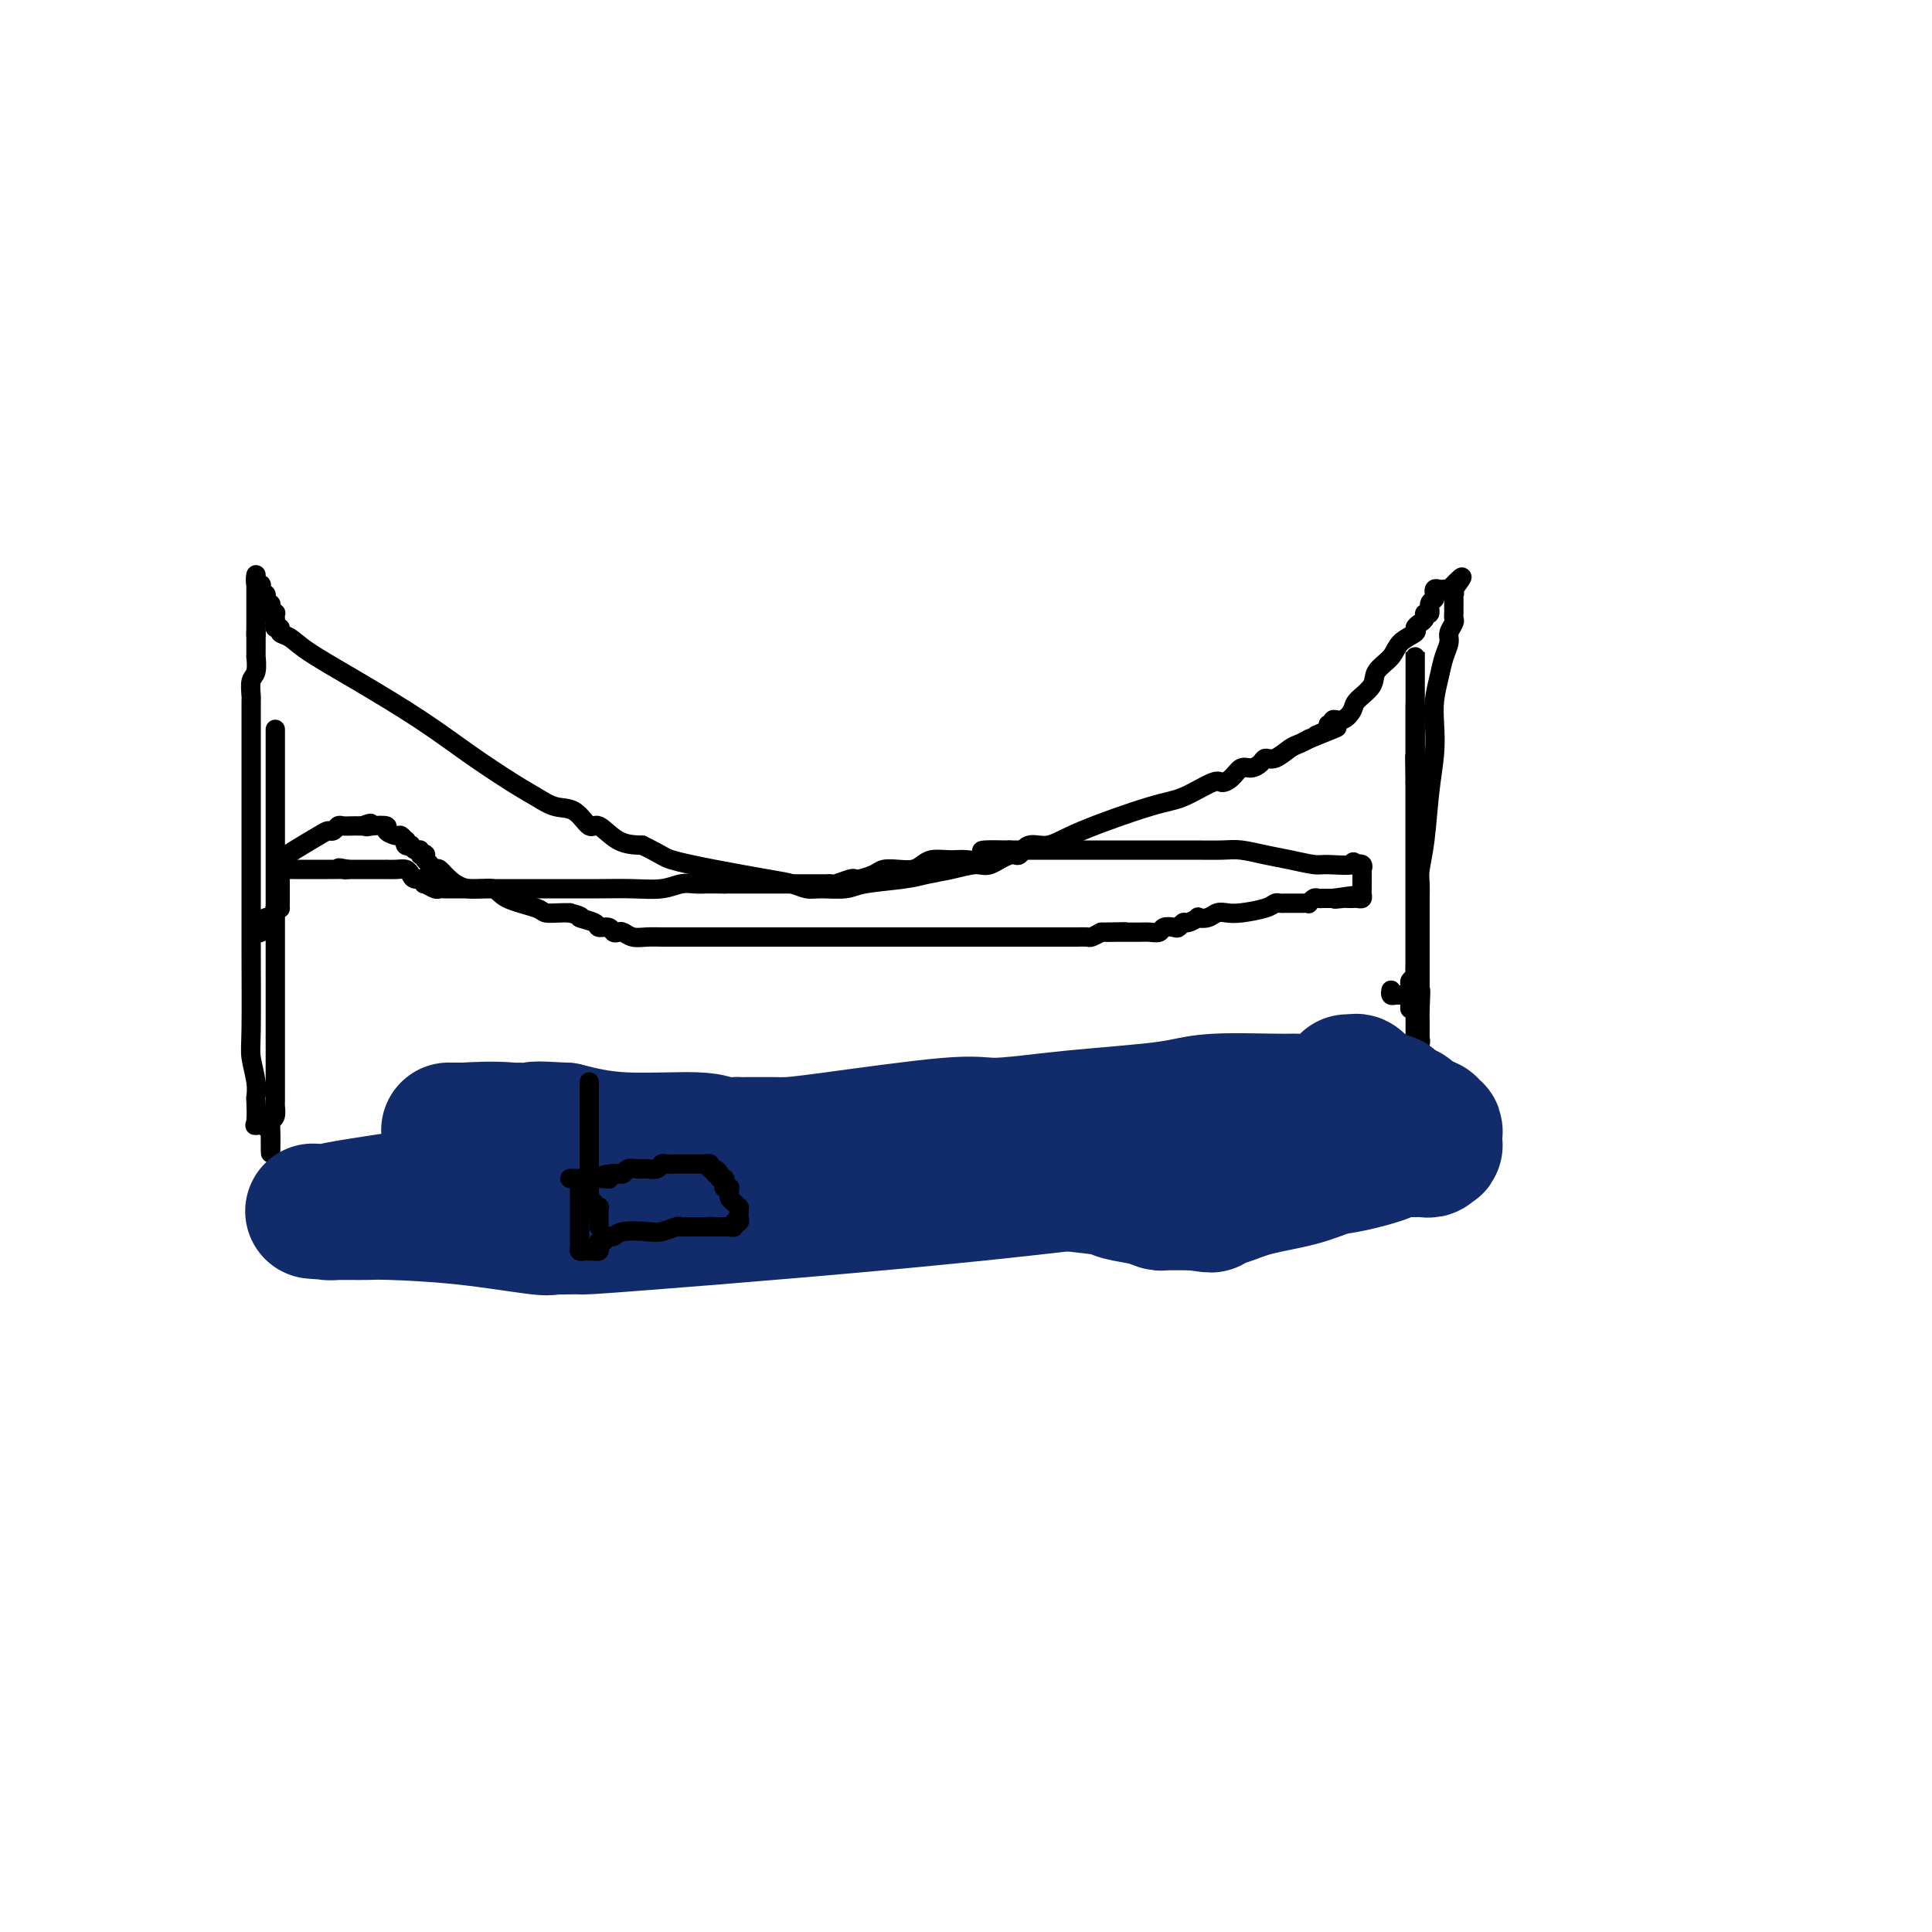 <svg viewBox='0 0 400 400' version='1.1' xmlns='http://www.w3.org/2000/svg' xmlns:xlink='http://www.w3.org/1999/xlink'><g fill='none' stroke='#000000' stroke-width='4' stroke-linecap='round' stroke-linejoin='round'><path d='M57,151c0.000,7.476 0.000,14.952 0,23c-0.000,8.048 -0.000,16.667 0,23c0.000,6.333 0.000,10.380 0,13c-0.000,2.620 -0.000,3.814 0,5c0.000,1.186 0.000,2.363 0,3c-0.000,0.637 -0.000,0.734 0,1c0.000,0.266 0.000,0.702 0,1c-0.000,0.298 -0.000,0.460 0,1c0.000,0.540 0.000,1.458 0,2c-0.000,0.542 -0.000,0.707 0,1c0.000,0.293 0.001,0.712 0,1c-0.001,0.288 -0.003,0.445 0,1c0.003,0.555 0.011,1.510 0,2c-0.011,0.490 -0.041,0.517 0,1c0.041,0.483 0.155,1.424 0,2c-0.155,0.576 -0.577,0.788 -1,1'/><path d='M56,232c-0.085,12.757 0.201,4.150 0,1c-0.201,-3.150 -0.891,-0.845 -1,0c-0.109,0.845 0.363,0.228 0,0c-0.363,-0.228 -1.560,-0.068 -2,0c-0.440,0.068 -0.122,0.044 0,-1c0.122,-1.044 0.047,-3.109 0,-4c-0.047,-0.891 -0.065,-0.609 0,-1c0.065,-0.391 0.214,-1.456 0,-3c-0.214,-1.544 -0.789,-3.567 -1,-5c-0.211,-1.433 -0.056,-2.277 0,-6c0.056,-3.723 0.015,-10.325 0,-16c-0.015,-5.675 -0.004,-10.424 0,-18c0.004,-7.576 0.001,-17.981 0,-23c-0.001,-5.019 -0.000,-4.654 0,-5c0.000,-0.346 -0.000,-1.403 0,-2c0.000,-0.597 0.000,-0.736 0,-1c-0.000,-0.264 -0.001,-0.655 0,-1c0.001,-0.345 0.004,-0.643 0,-1c-0.004,-0.357 -0.015,-0.773 0,-1c0.015,-0.227 0.057,-0.266 0,-1c-0.057,-0.734 -0.211,-2.165 0,-3c0.211,-0.835 0.789,-1.074 1,-2c0.211,-0.926 0.057,-2.538 0,-3c-0.057,-0.462 -0.015,0.226 0,0c0.015,-0.226 0.004,-1.367 0,-2c-0.004,-0.633 -0.001,-0.757 0,-1c0.001,-0.243 0.000,-0.604 0,-1c-0.000,-0.396 -0.000,-0.827 0,-1c0.000,-0.173 0.000,-0.086 0,0'/><path d='M53,131c0.155,-13.792 0.041,-4.273 0,-1c-0.041,3.273 -0.011,0.300 0,-1c0.011,-1.300 0.003,-0.925 0,-1c-0.003,-0.075 -0.001,-0.598 0,-1c0.001,-0.402 0.000,-0.681 0,-1c-0.000,-0.319 -0.000,-0.677 0,-1c0.000,-0.323 0.000,-0.611 0,-1c-0.000,-0.389 -0.000,-0.877 0,-1c0.000,-0.123 0.000,0.120 0,0c-0.000,-0.120 -0.000,-0.604 0,-1c0.000,-0.396 0.000,-0.704 0,-1c-0.000,-0.296 -0.000,-0.580 0,-1c0.000,-0.420 0.000,-0.977 0,-1c-0.000,-0.023 -0.000,0.489 0,1'/><path d='M53,120c-0.060,-1.464 -0.208,0.378 0,1c0.208,0.622 0.774,0.026 1,0c0.226,-0.026 0.112,0.519 0,1c-0.112,0.481 -0.222,0.899 0,1c0.222,0.101 0.778,-0.114 1,0c0.222,0.114 0.111,0.556 0,1c-0.111,0.444 -0.222,0.890 0,1c0.222,0.110 0.778,-0.115 1,0c0.222,0.115 0.112,0.570 0,1c-0.112,0.430 -0.226,0.836 0,1c0.226,0.164 0.791,0.086 1,0c0.209,-0.086 0.060,-0.182 0,0c-0.060,0.182 -0.032,0.640 0,1c0.032,0.360 0.066,0.620 0,1c-0.066,0.380 -0.234,0.879 0,1c0.234,0.121 0.870,-0.137 1,0c0.130,0.137 -0.247,0.670 0,1c0.247,0.330 1.118,0.456 2,1c0.882,0.544 1.775,1.507 4,3c2.225,1.493 5.781,3.516 10,6c4.219,2.484 9.100,5.429 13,8c3.900,2.571 6.819,4.766 10,7c3.181,2.234 6.624,4.505 9,6c2.376,1.495 3.685,2.212 5,3c1.315,0.788 2.637,1.647 4,2c1.363,0.353 2.769,0.200 4,1c1.231,0.800 2.289,2.555 3,3c0.711,0.445 1.076,-0.419 2,0c0.924,0.419 2.407,2.120 4,3c1.593,0.880 3.297,0.940 5,1'/><path d='M133,175c4.376,2.134 4.317,2.471 6,3c1.683,0.529 5.109,1.252 9,2c3.891,0.748 8.246,1.522 11,2c2.754,0.478 3.905,0.661 5,1c1.095,0.339 2.134,0.834 3,1c0.866,0.166 1.560,0.003 3,0c1.440,-0.003 3.626,0.154 5,0c1.374,-0.154 1.936,-0.620 4,-1c2.064,-0.380 5.629,-0.674 8,-1c2.371,-0.326 3.549,-0.684 5,-1c1.451,-0.316 3.176,-0.590 5,-1c1.824,-0.410 3.747,-0.955 5,-1c1.253,-0.045 1.836,0.410 3,0c1.164,-0.410 2.910,-1.686 4,-2c1.090,-0.314 1.523,0.333 2,0c0.477,-0.333 0.999,-1.645 2,-2c1.001,-0.355 2.482,0.247 4,0c1.518,-0.247 3.074,-1.344 7,-3c3.926,-1.656 10.221,-3.871 14,-5c3.779,-1.129 5.043,-1.172 7,-2c1.957,-0.828 4.607,-2.442 6,-3c1.393,-0.558 1.529,-0.061 2,0c0.471,0.061 1.277,-0.314 2,-1c0.723,-0.686 1.361,-1.685 2,-2c0.639,-0.315 1.277,0.052 2,0c0.723,-0.052 1.531,-0.525 2,-1c0.469,-0.475 0.601,-0.953 1,-1c0.399,-0.047 1.066,0.338 2,0c0.934,-0.338 2.136,-1.399 3,-2c0.864,-0.601 1.390,-0.743 2,-1c0.610,-0.257 1.305,-0.628 2,-1'/><path d='M271,153c10.537,-4.206 3.880,-1.720 2,-1c-1.880,0.720 1.019,-0.327 2,-1c0.981,-0.673 0.046,-0.971 0,-1c-0.046,-0.029 0.798,0.211 1,0c0.202,-0.211 -0.236,-0.875 0,-1c0.236,-0.125 1.146,0.287 2,0c0.854,-0.287 1.650,-1.273 2,-2c0.350,-0.727 0.252,-1.195 1,-2c0.748,-0.805 2.341,-1.945 3,-3c0.659,-1.055 0.382,-2.023 1,-3c0.618,-0.977 2.130,-1.964 3,-3c0.870,-1.036 1.099,-2.123 2,-3c0.901,-0.877 2.475,-1.546 3,-2c0.525,-0.454 0.001,-0.694 0,-1c-0.001,-0.306 0.520,-0.677 1,-1c0.480,-0.323 0.917,-0.597 1,-1c0.083,-0.403 -0.188,-0.935 0,-1c0.188,-0.065 0.835,0.337 1,0c0.165,-0.337 -0.153,-1.415 0,-2c0.153,-0.585 0.776,-0.679 1,-1c0.224,-0.321 0.049,-0.871 0,-1c-0.049,-0.129 0.028,0.161 0,0c-0.028,-0.161 -0.162,-0.775 0,-1c0.162,-0.225 0.621,-0.061 1,0c0.379,0.061 0.680,0.017 1,0c0.320,-0.017 0.660,-0.009 1,0'/><path d='M300,122c4.713,-4.860 1.995,-1.509 1,0c-0.995,1.509 -0.267,1.178 0,1c0.267,-0.178 0.072,-0.202 0,0c-0.072,0.202 -0.019,0.632 0,1c0.019,0.368 0.006,0.675 0,1c-0.006,0.325 -0.006,0.668 0,1c0.006,0.332 0.016,0.655 0,1c-0.016,0.345 -0.060,0.714 0,1c0.060,0.286 0.224,0.490 0,1c-0.224,0.510 -0.834,1.325 -1,2c-0.166,0.675 0.113,1.211 0,2c-0.113,0.789 -0.618,1.832 -1,3c-0.382,1.168 -0.641,2.460 -1,4c-0.359,1.540 -0.817,3.327 -1,5c-0.183,1.673 -0.091,3.232 0,5c0.091,1.768 0.182,3.747 0,6c-0.182,2.253 -0.637,4.782 -1,8c-0.363,3.218 -0.633,7.125 -1,10c-0.367,2.875 -0.830,4.719 -1,6c-0.170,1.281 -0.045,1.999 0,3c0.045,1.001 0.012,2.283 0,3c-0.012,0.717 -0.003,0.868 0,2c0.003,1.132 0.001,3.246 0,4c-0.001,0.754 -0.000,0.148 0,1c0.000,0.852 0.000,3.162 0,4c-0.000,0.838 -0.000,0.204 0,1c0.000,0.796 0.000,3.022 0,4c-0.000,0.978 -0.000,0.708 0,1c0.000,0.292 0.000,1.146 0,2'/><path d='M294,205c-0.928,12.919 -0.249,3.717 0,1c0.249,-2.717 0.067,1.050 0,3c-0.067,1.950 -0.018,2.082 0,2c0.018,-0.082 0.004,-0.377 0,0c-0.004,0.377 -0.000,1.425 0,2c0.000,0.575 -0.004,0.677 0,1c0.004,0.323 0.015,0.868 0,1c-0.015,0.132 -0.057,-0.150 0,0c0.057,0.150 0.211,0.731 0,1c-0.211,0.269 -0.789,0.227 -1,0c-0.211,-0.227 -0.057,-0.638 0,-1c0.057,-0.362 0.015,-0.673 0,-1c-0.015,-0.327 -0.004,-0.669 0,-1c0.004,-0.331 0.001,-0.649 0,-1c-0.001,-0.351 -0.000,-0.734 0,-1c0.000,-0.266 0.000,-0.414 0,-1c-0.000,-0.586 -0.000,-1.610 0,-3c0.000,-1.390 0.000,-3.145 0,-5c-0.000,-1.855 -0.000,-3.810 0,-7c0.000,-3.190 0.000,-7.613 0,-11c-0.000,-3.387 -0.000,-5.736 0,-7c0.000,-1.264 0.000,-1.444 0,-2c-0.000,-0.556 -0.000,-1.490 0,-2c0.000,-0.510 0.000,-0.598 0,-1c-0.000,-0.402 -0.000,-1.118 0,-2c0.000,-0.882 0.000,-1.930 0,-3c-0.000,-1.070 -0.000,-2.163 0,-3c0.000,-0.837 0.000,-1.419 0,-2'/><path d='M293,162c-0.155,-8.970 -0.041,-4.397 0,-3c0.041,1.397 0.011,-0.384 0,-2c-0.011,-1.616 -0.003,-3.066 0,-4c0.003,-0.934 0.001,-1.350 0,-2c-0.001,-0.650 -0.000,-1.532 0,-2c0.000,-0.468 0.000,-0.521 0,-1c-0.000,-0.479 -0.000,-1.385 0,-2c0.000,-0.615 0.000,-0.938 0,-1c-0.000,-0.062 -0.000,0.138 0,0c0.000,-0.138 0.000,-0.614 0,-1c-0.000,-0.386 -0.000,-0.681 0,-1c0.000,-0.319 0.000,-0.663 0,-1c-0.000,-0.337 -0.000,-0.667 0,-1c0.000,-0.333 0.000,-0.668 0,-1c-0.000,-0.332 -0.000,-0.662 0,-1c0.000,-0.338 0.000,-0.684 0,-1c-0.000,-0.316 -0.000,-0.603 0,-1c0.000,-0.397 0.000,-0.906 0,-1c-0.000,-0.094 -0.000,0.227 0,0c0.000,-0.227 0.000,-1.001 0,-1c-0.000,0.001 -0.000,0.777 0,1c0.000,0.223 0.000,-0.108 0,0c-0.000,0.108 0.000,0.653 0,1c0.000,0.347 0.000,0.495 0,1c0.000,0.505 0.000,1.367 0,2c0.000,0.633 0.000,1.038 0,2c0.000,0.962 0.000,2.481 0,4'/><path d='M293,146c-0.000,3.714 -0.000,8.498 0,12c0.000,3.502 0.000,5.720 0,8c-0.000,2.280 -0.000,4.620 0,6c0.000,1.380 0.000,1.800 0,3c-0.000,1.200 -0.000,3.178 0,4c0.000,0.822 0.000,0.486 0,1c-0.000,0.514 -0.000,1.878 0,3c0.000,1.122 0.000,2.003 0,3c-0.000,0.997 -0.000,2.109 0,3c0.000,0.891 0.000,1.561 0,2c-0.000,0.439 -0.000,0.646 0,1c0.000,0.354 0.000,0.855 0,1c-0.000,0.145 -0.000,-0.067 0,0c0.000,0.067 0.000,0.413 0,1c-0.000,0.587 -0.000,1.414 0,2c0.000,0.586 0.000,0.931 0,1c-0.000,0.069 -0.000,-0.136 0,0c0.000,0.136 0.001,0.614 0,1c-0.001,0.386 -0.004,0.681 0,1c0.004,0.319 0.015,0.663 0,1c-0.015,0.337 -0.056,0.668 0,1c0.056,0.332 0.207,0.666 0,1c-0.207,0.334 -0.774,0.667 -1,1c-0.226,0.333 -0.113,0.667 0,1'/><path d='M292,204c-0.167,9.138 -0.086,2.984 0,1c0.086,-1.984 0.177,0.201 0,1c-0.177,0.799 -0.622,0.210 -1,0c-0.378,-0.210 -0.690,-0.043 -1,0c-0.310,0.043 -0.619,-0.040 -1,0c-0.381,0.040 -0.833,0.203 -1,0c-0.167,-0.203 -0.048,-0.772 0,-1c0.048,-0.228 0.024,-0.114 0,0'/><path d='M58,178c0.756,-0.538 1.512,-1.076 3,-2c1.488,-0.924 3.707,-2.233 5,-3c1.293,-0.767 1.660,-0.990 2,-1c0.340,-0.010 0.654,0.193 1,0c0.346,-0.193 0.722,-0.784 1,-1c0.278,-0.216 0.456,-0.058 1,0c0.544,0.058 1.454,0.016 2,0c0.546,-0.016 0.727,-0.004 1,0c0.273,0.004 0.636,0.002 1,0'/><path d='M75,171c2.847,-1.086 1.463,-0.301 1,0c-0.463,0.301 -0.006,0.118 1,0c1.006,-0.118 2.560,-0.171 3,0c0.440,0.171 -0.236,0.567 0,1c0.236,0.433 1.383,0.904 2,1c0.617,0.096 0.705,-0.184 1,0c0.295,0.184 0.796,0.833 1,1c0.204,0.167 0.110,-0.147 0,0c-0.110,0.147 -0.236,0.756 0,1c0.236,0.244 0.833,0.122 1,0c0.167,-0.122 -0.095,-0.243 0,0c0.095,0.243 0.548,0.849 1,1c0.452,0.151 0.905,-0.153 1,0c0.095,0.153 -0.167,0.762 0,1c0.167,0.238 0.762,0.106 1,0c0.238,-0.106 0.119,-0.186 0,0c-0.119,0.186 -0.240,0.637 0,1c0.240,0.363 0.840,0.639 1,1c0.160,0.361 -0.118,0.809 0,1c0.118,0.191 0.634,0.127 1,0c0.366,-0.127 0.583,-0.315 1,0c0.417,0.315 1.033,1.135 2,2c0.967,0.865 2.285,1.777 4,2c1.715,0.223 3.828,-0.241 5,0c1.172,0.241 1.402,1.189 3,2c1.598,0.811 4.562,1.485 6,2c1.438,0.515 1.349,0.869 2,1c0.651,0.131 2.043,0.037 3,0c0.957,-0.037 1.478,-0.019 2,0'/><path d='M118,189c3.528,0.957 1.848,0.849 2,1c0.152,0.151 2.135,0.563 3,1c0.865,0.437 0.612,0.901 1,1c0.388,0.099 1.416,-0.166 2,0c0.584,0.166 0.725,0.762 1,1c0.275,0.238 0.684,0.116 1,0c0.316,-0.116 0.539,-0.227 1,0c0.461,0.227 1.162,0.793 2,1c0.838,0.207 1.815,0.055 3,0c1.185,-0.055 2.578,-0.015 3,0c0.422,0.015 -0.128,0.004 0,0c0.128,-0.004 0.934,-0.001 2,0c1.066,0.001 2.391,0.000 3,0c0.609,-0.000 0.501,-0.000 1,0c0.499,0.000 1.603,0.000 3,0c1.397,-0.000 3.085,-0.000 4,0c0.915,0.000 1.055,0.000 1,0c-0.055,-0.000 -0.305,-0.000 0,0c0.305,0.000 1.166,0.000 2,0c0.834,-0.000 1.641,-0.000 2,0c0.359,0.000 0.271,0.000 1,0c0.729,-0.000 2.274,-0.000 3,0c0.726,0.000 0.632,0.000 1,0c0.368,-0.000 1.198,-0.000 2,0c0.802,0.000 1.576,0.000 2,0c0.424,-0.000 0.498,-0.000 1,0c0.502,0.000 1.433,0.000 2,0c0.567,-0.000 0.771,-0.000 1,0c0.229,0.000 0.485,0.000 1,0c0.515,-0.000 1.290,-0.000 2,0c0.710,0.000 1.355,0.000 2,0'/><path d='M173,194c5.926,0.000 1.241,0.000 0,0c-1.241,0.000 0.962,0.000 2,0c1.038,-0.000 0.912,0.000 1,0c0.088,0.000 0.390,0.000 1,0c0.610,0.000 1.530,0.000 2,0c0.470,0.000 0.492,0.000 1,0c0.508,0.000 1.502,-0.000 2,0c0.498,0.000 0.498,0.000 1,0c0.502,-0.000 1.504,-0.000 3,0c1.496,0.000 3.487,0.000 5,0c1.513,-0.000 2.550,-0.000 4,0c1.450,0.000 3.315,0.000 5,0c1.685,-0.000 3.192,-0.000 4,0c0.808,0.000 0.919,0.000 2,0c1.081,-0.000 3.134,-0.000 4,0c0.866,0.000 0.547,0.000 1,0c0.453,-0.000 1.680,-0.000 2,0c0.320,0.000 -0.265,0.000 0,0c0.265,-0.000 1.380,-0.000 2,0c0.620,0.000 0.743,0.000 1,0c0.257,-0.000 0.646,-0.000 1,0c0.354,0.000 0.673,0.000 1,0c0.327,-0.000 0.661,-0.000 1,0c0.339,0.000 0.681,0.000 1,0c0.319,-0.000 0.614,-0.000 1,0c0.386,0.000 0.862,0.001 1,0c0.138,-0.001 -0.062,-0.003 0,0c0.062,0.003 0.388,0.011 1,0c0.612,-0.011 1.511,-0.041 2,0c0.489,0.041 0.568,0.155 1,0c0.432,-0.155 1.216,-0.577 2,-1'/><path d='M228,193c8.925,-0.155 3.739,-0.041 2,0c-1.739,0.041 -0.029,0.011 1,0c1.029,-0.011 1.379,-0.002 2,0c0.621,0.002 1.513,-0.003 2,0c0.487,0.003 0.568,0.015 1,0c0.432,-0.015 1.215,-0.055 2,0c0.785,0.055 1.573,0.207 2,0c0.427,-0.207 0.494,-0.772 1,-1c0.506,-0.228 1.450,-0.117 2,0c0.550,0.117 0.706,0.241 1,0c0.294,-0.241 0.726,-0.848 1,-1c0.274,-0.152 0.391,0.152 1,0c0.609,-0.152 1.710,-0.759 2,-1c0.290,-0.241 -0.231,-0.116 0,0c0.231,0.116 1.214,0.225 2,0c0.786,-0.225 1.377,-0.782 2,-1c0.623,-0.218 1.280,-0.097 2,0c0.720,0.097 1.503,0.170 3,0c1.497,-0.170 3.709,-0.581 5,-1c1.291,-0.419 1.663,-0.844 2,-1c0.337,-0.156 0.641,-0.042 1,0c0.359,0.042 0.775,0.012 1,0c0.225,-0.012 0.259,-0.007 1,0c0.741,0.007 2.187,0.016 3,0c0.813,-0.016 0.991,-0.057 1,0c0.009,0.057 -0.152,0.211 0,0c0.152,-0.211 0.618,-0.789 1,-1c0.382,-0.211 0.680,-0.057 1,0c0.320,0.057 0.663,0.015 1,0c0.337,-0.015 0.668,-0.004 1,0c0.332,0.004 0.666,0.002 1,0'/><path d='M276,186c7.603,-1.083 2.611,-0.290 1,0c-1.611,0.290 0.160,0.078 1,0c0.840,-0.078 0.751,-0.020 1,0c0.249,0.020 0.837,0.003 1,0c0.163,-0.003 -0.100,0.009 0,0c0.100,-0.009 0.563,-0.040 1,0c0.437,0.040 0.849,0.151 1,0c0.151,-0.151 0.040,-0.565 0,-1c-0.040,-0.435 -0.011,-0.890 0,-1c0.011,-0.110 0.003,0.124 0,0c-0.003,-0.124 -0.001,-0.607 0,-1c0.001,-0.393 0.002,-0.698 0,-1c-0.002,-0.302 -0.006,-0.603 0,-1c0.006,-0.397 0.022,-0.890 0,-1c-0.022,-0.110 -0.083,0.163 0,0c0.083,-0.163 0.309,-0.761 0,-1c-0.309,-0.239 -1.155,-0.120 -2,0'/><path d='M280,179c-0.037,-1.079 0.869,-0.278 0,0c-0.869,0.278 -3.513,0.032 -5,0c-1.487,-0.032 -1.816,0.149 -3,0c-1.184,-0.149 -3.222,-0.628 -5,-1c-1.778,-0.372 -3.297,-0.635 -5,-1c-1.703,-0.365 -3.590,-0.830 -5,-1c-1.410,-0.170 -2.342,-0.046 -4,0c-1.658,0.046 -4.043,0.012 -5,0c-0.957,-0.012 -0.488,-0.003 -1,0c-0.512,0.003 -2.007,0.001 -3,0c-0.993,-0.001 -1.484,-0.000 -2,0c-0.516,0.000 -1.056,0.000 -2,0c-0.944,-0.000 -2.293,-0.000 -3,0c-0.707,0.000 -0.772,0.000 -1,0c-0.228,-0.000 -0.621,-0.000 -1,0c-0.379,0.000 -0.746,0.000 -1,0c-0.254,-0.000 -0.397,-0.000 -1,0c-0.603,0.000 -1.666,0.000 -2,0c-0.334,-0.000 0.060,-0.000 0,0c-0.060,0.000 -0.574,0.000 -1,0c-0.426,-0.000 -0.764,-0.000 -1,0c-0.236,0.000 -0.371,0.000 -1,0c-0.629,-0.000 -1.753,-0.000 -2,0c-0.247,0.000 0.383,0.000 0,0c-0.383,-0.000 -1.780,-0.000 -3,0c-1.220,0.000 -2.262,0.000 -3,0c-0.738,-0.000 -1.173,-0.000 -2,0c-0.827,0.000 -2.046,0.000 -3,0c-0.954,-0.000 -1.641,-0.000 -2,0c-0.359,0.000 -0.388,0.000 -1,0c-0.612,-0.000 -1.806,0.000 -3,0'/><path d='M209,176c-11.038,-0.242 -3.131,0.653 -1,1c2.131,0.347 -1.512,0.145 -3,0c-1.488,-0.145 -0.820,-0.235 -1,0c-0.180,0.235 -1.207,0.794 -2,1c-0.793,0.206 -1.353,0.058 -2,0c-0.647,-0.058 -1.380,-0.026 -2,0c-0.620,0.026 -1.127,0.046 -2,0c-0.873,-0.046 -2.111,-0.157 -3,0c-0.889,0.157 -1.430,0.581 -2,1c-0.570,0.419 -1.168,0.834 -2,1c-0.832,0.166 -1.897,0.083 -3,0c-1.103,-0.083 -2.244,-0.167 -3,0c-0.756,0.167 -1.127,0.584 -2,1c-0.873,0.416 -2.247,0.829 -3,1c-0.753,0.171 -0.883,0.098 -1,0c-0.117,-0.098 -0.220,-0.222 -1,0c-0.780,0.222 -2.235,0.792 -3,1c-0.765,0.208 -0.839,0.056 -1,0c-0.161,-0.056 -0.410,-0.015 -1,0c-0.590,0.015 -1.520,0.004 -2,0c-0.480,-0.004 -0.510,-0.001 -1,0c-0.490,0.001 -1.439,0.000 -2,0c-0.561,-0.000 -0.733,-0.000 -1,0c-0.267,0.000 -0.629,0.000 -1,0c-0.371,-0.000 -0.752,-0.000 -1,0c-0.248,0.000 -0.363,0.000 -1,0c-0.637,-0.000 -1.795,-0.000 -3,0c-1.205,0.000 -2.457,0.000 -3,0c-0.543,-0.000 -0.377,-0.000 -1,0c-0.623,0.000 -2.035,0.000 -3,0c-0.965,-0.000 -1.482,-0.000 -2,0'/><path d='M150,183c-4.380,-0.004 -3.828,-0.015 -4,0c-0.172,0.015 -1.066,0.057 -2,0c-0.934,-0.057 -1.907,-0.211 -3,0c-1.093,0.211 -2.307,0.789 -4,1c-1.693,0.211 -3.863,0.057 -6,0c-2.137,-0.057 -4.239,-0.015 -7,0c-2.761,0.015 -6.182,0.004 -9,0c-2.818,-0.004 -5.034,-0.001 -7,0c-1.966,0.001 -3.682,0.000 -5,0c-1.318,-0.000 -2.237,-0.000 -3,0c-0.763,0.000 -1.370,0.000 -2,0c-0.630,-0.000 -1.282,-0.000 -2,0c-0.718,0.000 -1.501,0.001 -2,0c-0.499,-0.001 -0.716,-0.004 -1,0c-0.284,0.004 -0.637,0.016 -1,0c-0.363,-0.016 -0.736,-0.061 -1,0c-0.264,0.061 -0.417,0.227 -1,0c-0.583,-0.227 -1.595,-0.848 -2,-1c-0.405,-0.152 -0.202,0.166 0,0c0.202,-0.166 0.403,-0.815 0,-1c-0.403,-0.185 -1.408,0.094 -2,0c-0.592,-0.094 -0.770,-0.561 -1,-1c-0.230,-0.439 -0.513,-0.850 -1,-1c-0.487,-0.150 -1.177,-0.040 -2,0c-0.823,0.040 -1.779,0.011 -2,0c-0.221,-0.011 0.293,-0.003 0,0c-0.293,0.003 -1.393,0.001 -2,0c-0.607,-0.001 -0.719,-0.000 -1,0c-0.281,0.000 -0.729,0.000 -1,0c-0.271,-0.000 -0.363,-0.000 -1,0c-0.637,0.000 -1.818,0.000 -3,0'/><path d='M72,180c-3.040,-0.619 -1.640,-0.166 -1,0c0.640,0.166 0.521,0.044 0,0c-0.521,-0.044 -1.445,-0.012 -2,0c-0.555,0.012 -0.740,0.003 -1,0c-0.260,-0.003 -0.595,-0.001 -1,0c-0.405,0.001 -0.882,0.000 -1,0c-0.118,-0.000 0.122,-0.000 0,0c-0.122,0.000 -0.606,0.000 -1,0c-0.394,-0.000 -0.697,0.000 -1,0c-0.303,-0.000 -0.606,-0.000 -1,0c-0.394,0.000 -0.879,0.000 -1,0c-0.121,-0.000 0.121,-0.001 0,0c-0.121,0.001 -0.607,0.003 -1,0c-0.393,-0.003 -0.694,-0.012 -1,0c-0.306,0.012 -0.618,0.044 -1,0c-0.382,-0.044 -0.834,-0.166 -1,0c-0.166,0.166 -0.044,0.618 0,1c0.044,0.382 0.012,0.694 0,1c-0.012,0.306 -0.003,0.607 0,1c0.003,0.393 0.001,0.879 0,1c-0.001,0.121 -0.000,-0.122 0,0c0.000,0.122 0.000,0.610 0,1c-0.000,0.390 -0.000,0.683 0,1c0.000,0.317 0.000,0.659 0,1'/><path d='M58,187c-0.248,1.325 0.130,1.139 0,1c-0.130,-0.139 -0.770,-0.229 -1,0c-0.230,0.229 -0.051,0.779 0,1c0.051,0.221 -0.025,0.115 0,0c0.025,-0.115 0.151,-0.237 0,0c-0.151,0.237 -0.581,0.833 -1,1c-0.419,0.167 -0.829,-0.095 -1,0c-0.171,0.095 -0.102,0.547 0,1c0.102,0.453 0.238,0.906 0,1c-0.238,0.094 -0.848,-0.171 -1,0c-0.152,0.171 0.155,0.778 0,1c-0.155,0.222 -0.773,0.060 -1,0c-0.227,-0.060 -0.065,-0.017 0,0c0.065,0.017 0.032,0.009 0,0'/></g>
<g fill='none' stroke='#122B6A' stroke-width='28' stroke-linecap='round' stroke-linejoin='round'><path d='M268,228c-1.043,0.024 -2.085,0.048 -5,0c-2.915,-0.048 -7.701,-0.168 -11,0c-3.299,0.168 -5.110,0.624 -7,1c-1.890,0.376 -3.860,0.672 -7,1c-3.140,0.328 -7.452,0.687 -11,1c-3.548,0.313 -6.333,0.581 -10,1c-3.667,0.419 -8.217,0.988 -11,1c-2.783,0.012 -3.799,-0.533 -10,0c-6.201,0.533 -17.586,2.143 -24,3c-6.414,0.857 -7.855,0.962 -9,1c-1.145,0.038 -1.993,0.010 -3,0c-1.007,-0.010 -2.174,-0.002 -3,0c-0.826,0.002 -1.310,-0.004 -2,0c-0.690,0.004 -1.587,0.017 -2,0c-0.413,-0.017 -0.343,-0.062 -1,0c-0.657,0.062 -2.042,0.233 -3,0c-0.958,-0.233 -1.489,-0.870 -5,-1c-3.511,-0.130 -10.003,0.249 -15,0c-4.997,-0.249 -8.498,-1.124 -12,-2'/><path d='M117,234c-8.237,-0.464 -5.829,-0.124 -6,0c-0.171,0.124 -2.920,0.033 -4,0c-1.080,-0.033 -0.489,-0.009 -1,0c-0.511,0.009 -2.124,0.002 -3,0c-0.876,-0.002 -1.016,-0.001 -1,0c0.016,0.001 0.187,0.000 0,0c-0.187,-0.000 -0.733,-0.000 -1,0c-0.267,0.000 -0.256,0.000 -1,0c-0.744,-0.000 -2.242,-0.000 -3,0c-0.758,0.000 -0.777,0.000 -1,0c-0.223,-0.000 -0.649,-0.000 -1,0c-0.351,0.000 -0.626,0.001 -1,0c-0.374,-0.001 -0.847,-0.002 -1,0c-0.153,0.002 0.013,0.007 0,0c-0.013,-0.007 -0.207,-0.027 0,0c0.207,0.027 0.814,0.103 3,0c2.186,-0.103 5.952,-0.383 10,0c4.048,0.383 8.380,1.428 14,2c5.620,0.572 12.528,0.671 20,1c7.472,0.329 15.507,0.888 20,1c4.493,0.112 5.443,-0.222 8,0c2.557,0.222 6.720,1.002 14,1c7.280,-0.002 17.676,-0.785 22,-1c4.324,-0.215 2.576,0.139 4,0c1.424,-0.139 6.021,-0.769 9,-1c2.979,-0.231 4.341,-0.062 5,0c0.659,0.062 0.617,0.018 4,0c3.383,-0.018 10.192,-0.009 17,0'/><path d='M243,237c10.476,-0.309 6.166,-0.083 5,0c-1.166,0.083 0.811,0.021 2,0c1.189,-0.021 1.591,-0.003 2,0c0.409,0.003 0.827,-0.009 1,0c0.173,0.009 0.102,0.040 0,0c-0.102,-0.040 -0.236,-0.152 0,0c0.236,0.152 0.841,0.568 1,1c0.159,0.432 -0.128,0.882 0,1c0.128,0.118 0.671,-0.095 1,0c0.329,0.095 0.445,0.499 0,1c-0.445,0.501 -1.451,1.101 0,1c1.451,-0.101 5.360,-0.903 -2,0c-7.360,0.903 -25.989,3.510 -50,6c-24.011,2.490 -53.404,4.863 -68,6c-14.596,1.137 -14.394,1.038 -15,1c-0.606,-0.038 -2.019,-0.017 -3,0c-0.981,0.017 -1.530,0.029 -2,0c-0.470,-0.029 -0.863,-0.099 -1,0c-0.137,0.099 -0.019,0.366 -3,0c-2.981,-0.366 -9.061,-1.366 -15,-2c-5.939,-0.634 -11.738,-0.902 -15,-1c-3.262,-0.098 -3.987,-0.026 -5,0c-1.013,0.026 -2.313,0.007 -3,0c-0.687,-0.007 -0.762,-0.002 -1,0c-0.238,0.002 -0.641,0.001 -1,0c-0.359,-0.001 -0.674,-0.000 -1,0c-0.326,0.000 -0.663,0.000 -1,0'/><path d='M69,251c-8.006,-0.464 -2.520,-0.125 -1,0c1.520,0.125 -0.925,0.034 -1,0c-0.075,-0.034 2.222,-0.012 2,0c-0.222,0.012 -2.963,0.014 3,-1c5.963,-1.014 20.629,-3.043 30,-5c9.371,-1.957 13.448,-3.841 28,-4c14.552,-0.159 39.579,1.407 53,2c13.421,0.593 15.237,0.215 17,0c1.763,-0.215 3.474,-0.265 5,0c1.526,0.265 2.867,0.845 4,1c1.133,0.155 2.057,-0.113 4,0c1.943,0.113 4.906,0.608 8,1c3.094,0.392 6.321,0.679 8,1c1.679,0.321 1.812,0.674 3,1c1.188,0.326 3.431,0.623 5,1c1.569,0.377 2.463,0.833 3,1c0.537,0.167 0.718,0.045 1,0c0.282,-0.045 0.666,-0.012 1,0c0.334,0.012 0.617,0.003 1,0c0.383,-0.003 0.866,-0.001 1,0c0.134,0.001 -0.079,0.000 0,0c0.079,-0.000 0.451,-0.000 1,0c0.549,0.000 1.274,0.000 2,0'/><path d='M247,249c6.727,0.919 2.546,0.216 1,0c-1.546,-0.216 -0.455,0.054 1,0c1.455,-0.054 3.274,-0.433 5,-1c1.726,-0.567 3.360,-1.321 6,-2c2.640,-0.679 6.285,-1.282 9,-2c2.715,-0.718 4.500,-1.551 6,-2c1.500,-0.449 2.715,-0.513 5,-1c2.285,-0.487 5.639,-1.399 7,-2c1.361,-0.601 0.728,-0.893 1,-1c0.272,-0.107 1.449,-0.029 2,0c0.551,0.029 0.476,0.007 1,0c0.524,-0.007 1.647,-0.001 2,0c0.353,0.001 -0.064,-0.003 0,0c0.064,0.003 0.609,0.015 1,0c0.391,-0.015 0.627,-0.055 1,0c0.373,0.055 0.884,0.204 1,0c0.116,-0.204 -0.164,-0.763 0,-1c0.164,-0.237 0.772,-0.154 1,0c0.228,0.154 0.076,0.377 0,0c-0.076,-0.377 -0.076,-1.355 0,-2c0.076,-0.645 0.228,-0.957 0,-1c-0.228,-0.043 -0.834,0.184 -1,0c-0.166,-0.184 0.109,-0.780 0,-1c-0.109,-0.220 -0.603,-0.063 -1,0c-0.397,0.063 -0.699,0.031 -1,0'/><path d='M294,233c-0.264,-1.013 0.075,-1.045 0,-1c-0.075,0.045 -0.566,0.166 -1,0c-0.434,-0.166 -0.813,-0.619 -1,-1c-0.187,-0.381 -0.183,-0.691 -1,-1c-0.817,-0.309 -2.457,-0.618 -3,-1c-0.543,-0.382 0.009,-0.838 0,-1c-0.009,-0.162 -0.581,-0.028 -1,0c-0.419,0.028 -0.686,-0.048 -1,0c-0.314,0.048 -0.675,0.219 -1,0c-0.325,-0.219 -0.613,-0.828 -1,-1c-0.387,-0.172 -0.873,0.094 -1,0c-0.127,-0.094 0.106,-0.547 0,-1c-0.106,-0.453 -0.549,-0.906 -1,-1c-0.451,-0.094 -0.909,0.171 -1,0c-0.091,-0.171 0.186,-0.778 0,-1c-0.186,-0.222 -0.833,-0.060 -1,0c-0.167,0.060 0.147,0.016 0,0c-0.147,-0.016 -0.756,-0.005 -1,0c-0.244,0.005 -0.122,0.002 0,0'/></g>
<g fill='none' stroke='#000000' stroke-width='4' stroke-linecap='round' stroke-linejoin='round'><path d='M120,246c0.000,0.331 0.000,0.662 0,1c0.000,0.338 -0.000,0.682 0,1c0.000,0.318 0.000,0.610 0,1c-0.000,0.390 -0.000,0.878 0,1c0.000,0.122 0.000,-0.122 0,0c0.000,0.122 -0.000,0.611 0,1c0.000,0.389 0.000,0.679 0,1c0.000,0.321 -0.000,0.674 0,1c0.000,0.326 0.000,0.626 0,1c-0.000,0.374 0.000,0.822 0,1c0.000,0.178 0.000,0.086 0,0c-0.000,-0.086 0.000,-0.168 0,0c0.000,0.168 0.000,0.584 0,1'/><path d='M120,256c-0.003,1.729 -0.012,1.052 0,1c0.012,-0.052 0.044,0.522 0,1c-0.044,0.478 -0.166,0.861 0,1c0.166,0.139 0.619,0.035 1,0c0.381,-0.035 0.690,0.001 1,0c0.310,-0.001 0.622,-0.038 1,0c0.378,0.038 0.822,0.150 1,0c0.178,-0.150 0.089,-0.561 0,-1c-0.089,-0.439 -0.178,-0.906 0,-1c0.178,-0.094 0.625,0.185 1,0c0.375,-0.185 0.680,-0.833 1,-1c0.320,-0.167 0.657,0.148 1,0c0.343,-0.148 0.694,-0.758 2,-1c1.306,-0.242 3.567,-0.118 5,0c1.433,0.118 2.037,0.228 3,0c0.963,-0.228 2.285,-0.793 3,-1c0.715,-0.207 0.821,-0.055 1,0c0.179,0.055 0.429,0.015 1,0c0.571,-0.015 1.461,-0.004 2,0c0.539,0.004 0.725,0.001 1,0c0.275,-0.001 0.637,-0.001 1,0'/><path d='M146,254c2.578,-0.155 0.523,-0.041 0,0c-0.523,0.041 0.486,0.011 1,0c0.514,-0.011 0.534,-0.002 1,0c0.466,0.002 1.378,-0.004 2,0c0.622,0.004 0.955,0.016 1,0c0.045,-0.016 -0.198,-0.060 0,0c0.198,0.060 0.838,0.224 1,0c0.162,-0.224 -0.153,-0.834 0,-1c0.153,-0.166 0.774,0.114 1,0c0.226,-0.114 0.058,-0.622 0,-1c-0.058,-0.378 -0.005,-0.626 0,-1c0.005,-0.374 -0.037,-0.875 0,-1c0.037,-0.125 0.154,0.125 0,0c-0.154,-0.125 -0.577,-0.626 -1,-1c-0.423,-0.374 -0.844,-0.622 -1,-1c-0.156,-0.378 -0.045,-0.885 0,-1c0.045,-0.115 0.026,0.163 0,0c-0.026,-0.163 -0.059,-0.766 0,-1c0.059,-0.234 0.208,-0.101 0,0c-0.208,0.101 -0.774,0.168 -1,0c-0.226,-0.168 -0.112,-0.571 0,-1c0.112,-0.429 0.222,-0.885 0,-1c-0.222,-0.115 -0.778,0.110 -1,0c-0.222,-0.110 -0.111,-0.555 0,-1'/><path d='M149,243c-0.863,-1.482 -1.020,-0.187 -1,0c0.020,0.187 0.216,-0.735 0,-1c-0.216,-0.265 -0.846,0.125 -1,0c-0.154,-0.125 0.166,-0.766 0,-1c-0.166,-0.234 -0.818,-0.063 -1,0c-0.182,0.063 0.105,0.017 0,0c-0.105,-0.017 -0.602,-0.005 -1,0c-0.398,0.005 -0.698,0.001 -1,0c-0.302,-0.001 -0.606,-0.000 -1,0c-0.394,0.000 -0.879,0.000 -1,0c-0.121,-0.000 0.122,0.000 0,0c-0.122,-0.000 -0.610,-0.001 -1,0c-0.390,0.001 -0.681,0.004 -1,0c-0.319,-0.004 -0.666,-0.015 -1,0c-0.334,0.015 -0.654,0.057 -1,0c-0.346,-0.057 -0.719,-0.211 -1,0c-0.281,0.211 -0.469,0.789 -1,1c-0.531,0.211 -1.403,0.056 -2,0c-0.597,-0.056 -0.919,-0.011 -1,0c-0.081,0.011 0.079,-0.011 0,0c-0.079,0.011 -0.399,0.056 -1,0c-0.601,-0.056 -1.484,-0.211 -2,0c-0.516,0.211 -0.664,0.789 -1,1c-0.336,0.211 -0.860,0.057 -1,0c-0.140,-0.057 0.103,-0.016 0,0c-0.103,0.016 -0.551,0.008 -1,0'/><path d='M127,243c-3.586,0.226 -1.552,0.793 -1,1c0.552,0.207 -0.377,0.056 -1,0c-0.623,-0.056 -0.940,-0.015 -1,0c-0.060,0.015 0.139,0.004 0,0c-0.139,-0.004 -0.614,-0.001 -1,0c-0.386,0.001 -0.681,0.000 -1,0c-0.319,-0.000 -0.660,-0.000 -1,0c-0.340,0.000 -0.679,0.000 -1,0c-0.321,-0.000 -0.625,-0.000 -1,0c-0.375,0.000 -0.821,0.000 -1,0c-0.179,-0.000 -0.089,-0.000 0,0'/><path d='M122,224c0.000,0.336 0.000,0.671 0,1c0.000,0.329 0.000,0.651 0,1c-0.000,0.349 -0.000,0.723 0,1c0.000,0.277 0.000,0.456 0,1c0.000,0.544 -0.000,1.454 0,2c0.000,0.546 0.000,0.727 0,1c0.000,0.273 0.000,0.637 0,1c0.000,0.363 -0.000,0.723 0,1c0.000,0.277 0.000,0.469 0,1c0.000,0.531 0.000,1.400 0,2c0.000,0.600 0.000,0.931 0,1c-0.000,0.069 0.000,-0.123 0,0c0.000,0.123 0.000,0.562 0,1'/><path d='M122,238c-0.000,2.571 -0.000,1.998 0,2c0.000,0.002 0.000,0.578 0,1c-0.000,0.422 -0.000,0.692 0,1c0.000,0.308 0.000,0.656 0,1c-0.000,0.344 -0.000,0.684 0,1c0.000,0.316 0.000,0.609 0,1c-0.000,0.391 -0.001,0.879 0,1c0.001,0.121 0.004,-0.126 0,0c-0.004,0.126 -0.016,0.626 0,1c0.016,0.374 0.061,0.622 0,1c-0.061,0.378 -0.226,0.885 0,1c0.226,0.115 0.845,-0.161 1,0c0.155,0.161 -0.155,0.760 0,1c0.155,0.240 0.774,0.120 1,0c0.226,-0.120 0.061,-0.240 0,0c-0.061,0.240 -0.016,0.838 0,1c0.016,0.162 0.004,-0.114 0,0c-0.004,0.114 -0.001,0.618 0,1c0.001,0.382 0.000,0.641 0,1c-0.000,0.359 -0.000,0.817 0,1c0.000,0.183 0.000,0.092 0,0'/></g>
</svg>